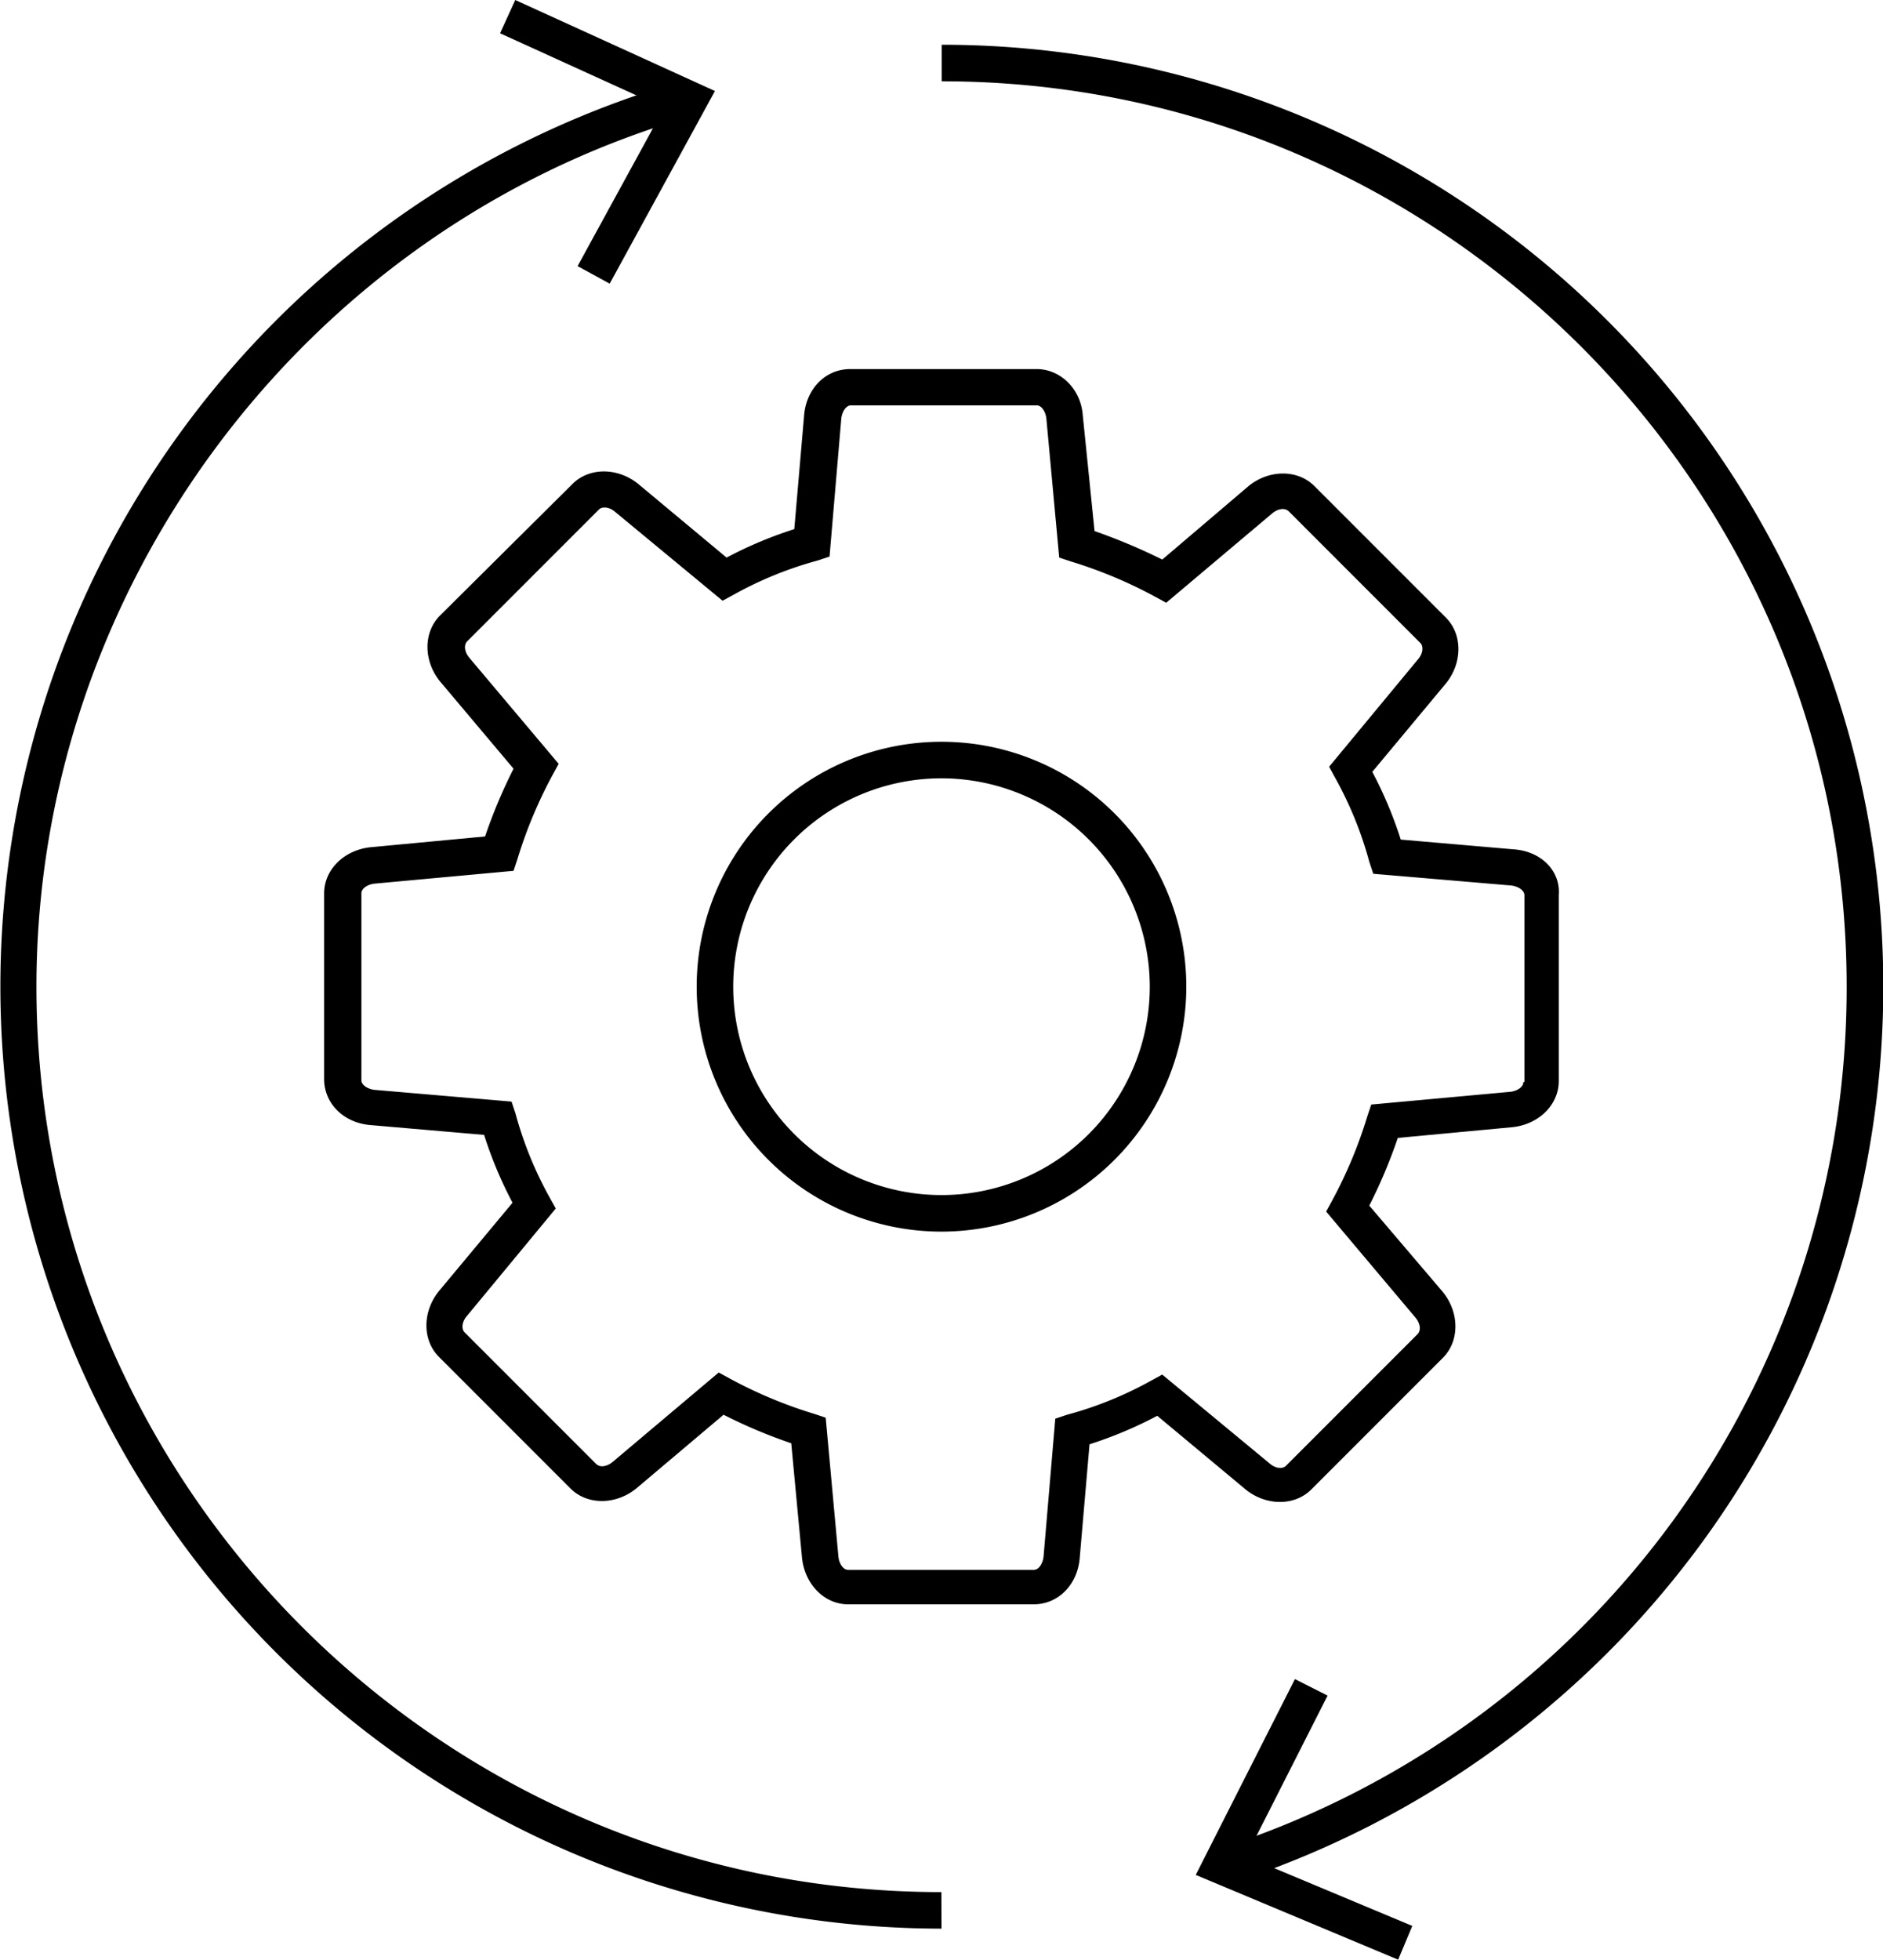 <?xml version="1.0" encoding="utf-8"?>
<svg id="ada45196-9454-42cc-8a2c-e820e30e6455" data-name="Calque 1" xmlns="http://www.w3.org/2000/svg" viewBox="0 0 773 804.1"><path d="M735.55,454l-46.34-4a168.9,168.9,0,0,0-11.68-27.8l30.22-36.27c6.85-8.46,6.85-20.14,0-27l-54-54c-6.85-6.85-18.54-6.85-27,0L591.31,335.1a241.35,241.35,0,0,0-27.8-11.69l-4.84-47.54c-.8-10.88-9.26-18.93-18.93-18.93H463.18c-10.07,0-18.13,8.05-18.93,19.33l-4,46.34a168.9,168.9,0,0,0-27.8,11.68l-36.26-30.21c-8.46-6.85-20.15-6.85-27,0l-54.39,54c-6.85,6.85-6.85,18.54,0,27L325,420.92a213.73,213.73,0,0,0-11.69,27.8l-47.14,4.43c-10.87,1.21-18.93,9.27-18.93,18.94v76.15c0,10.07,8.06,18.13,19.34,18.93l46.33,4A168.9,168.9,0,0,0,324.58,599l-30.21,36.26c-6.85,8.46-6.85,20.15,0,27l54,54c6.85,6.85,18.53,6.85,27,0L411.21,686A212.31,212.31,0,0,0,439,697.71l4.43,47.14c1.21,10.88,9.27,18.94,18.94,18.94h76.15c10.07,0,18.13-8.06,18.93-19.34l4-46.33a168.94,168.94,0,0,0,27.8-11.69l36.26,30.22c8.47,6.85,20.15,6.85,27,0l54-54c6.85-6.85,6.85-18.53,0-27l-30.22-35.46A212.31,212.31,0,0,0,688,572.41L735.14,568c10.88-1.21,18.94-9.27,18.94-18.94V472.89C754.89,462.82,746.83,454.76,735.55,454Zm4,95.48c0,2-2.42,3.63-5.24,4l-57.21,5.24-1.62,4.84A185.82,185.82,0,0,1,661,598.2l-2.42,4.43,36.67,43.51c2,2.42,2.41,5.24.8,6.85l-54,54c-1.21,1.21-4,1.21-6.44-.81l-44.32-36.66-4.43,2.42A152.8,152.8,0,0,1,552.23,686l-4.84,1.61-4.83,56.81c-.41,2.82-2,5.24-4,5.24H462.38c-2,0-3.63-2.42-4-5.24l-5.24-57.21-4.83-1.61a186,186,0,0,1-34.65-14.51l-4.44-2.42-43.51,36.67c-2.42,2-5.24,2.42-6.85.8l-54-54c-1.21-1.2-1.21-4,.81-6.44l36.66-44.32L339.9,597a152.83,152.83,0,0,1-14.11-34.65l-1.61-4.84-56.4-4.83c-2.82-.41-5.24-2-5.24-4V472.09c0-2,2.42-3.63,5.24-4L325,462.82,326.6,458a186.49,186.49,0,0,1,14.5-34.65l2.42-4.43-36.66-43.51c-2-2.42-2.42-5.24-.81-6.85l54-54c1.21-1.21,4-1.21,6.45.81L410.81,352l4.43-2.42a153.08,153.08,0,0,1,34.65-14.1l4.83-1.61,4.84-56.81c.4-2.82,2-5.24,4-5.24h76.15c2,0,3.62,2.42,4,5.24L549,334.29l4.84,1.61a186.25,186.25,0,0,1,34.65,14.51l4.43,2.42,43.51-36.67c2.42-2,5.24-2.42,6.85-.8l54,54c1.21,1.2,1.21,4-.8,6.44L659.8,420.11l2.42,4.43a152.8,152.8,0,0,1,14.1,34.65l1.61,4.84,56.81,4.83c2.82.41,5.24,2,5.24,4v76.55Z" transform="translate(-114.18 -105.5)"  /><path d="M500.68,610.86a100.5,100.5,0,1,1,100.5-100.5A100.61,100.61,0,0,1,500.68,610.86Zm0-186a85.5,85.5,0,1,0,85.5,85.5A85.6,85.6,0,0,0,500.68,424.86Z" transform="translate(-114.18 -105.5)"  /><path d="M500.68,896.86A386.58,386.58,0,0,1,389.85,140l4.29,14.37c-156,46.62-265,193-265,356,0,204.85,166.66,371.5,371.5,371.5Z" transform="translate(-114.18 -105.5)"  /><polygon points="211.52 0 205.29 13.66 272.6 44.3 237.11 109.2 250.29 116.39 293.49 37.35 211.52 0"  /><path d="M407.68,142.86" transform="translate(-114.18 -105.5)" style="fill:none"/><path d="M623,877.11l-4.74-14.23a371,371,0,0,0,254-352.52c0-204.84-166.65-371.5-371.5-371.5v-15a386.53,386.53,0,0,1,312,614.72A387.31,387.31,0,0,1,623,877.11Z" transform="translate(-114.18 -105.5)"  /><polygon points="573.96 804.1 579.77 790.25 511.54 761.72 544.99 695.74 531.59 688.97 490.87 769.32 573.96 804.1"  /><path d="M501.47,889.36" transform="translate(-114.18 -105.5)" style="fill:none"/></svg>